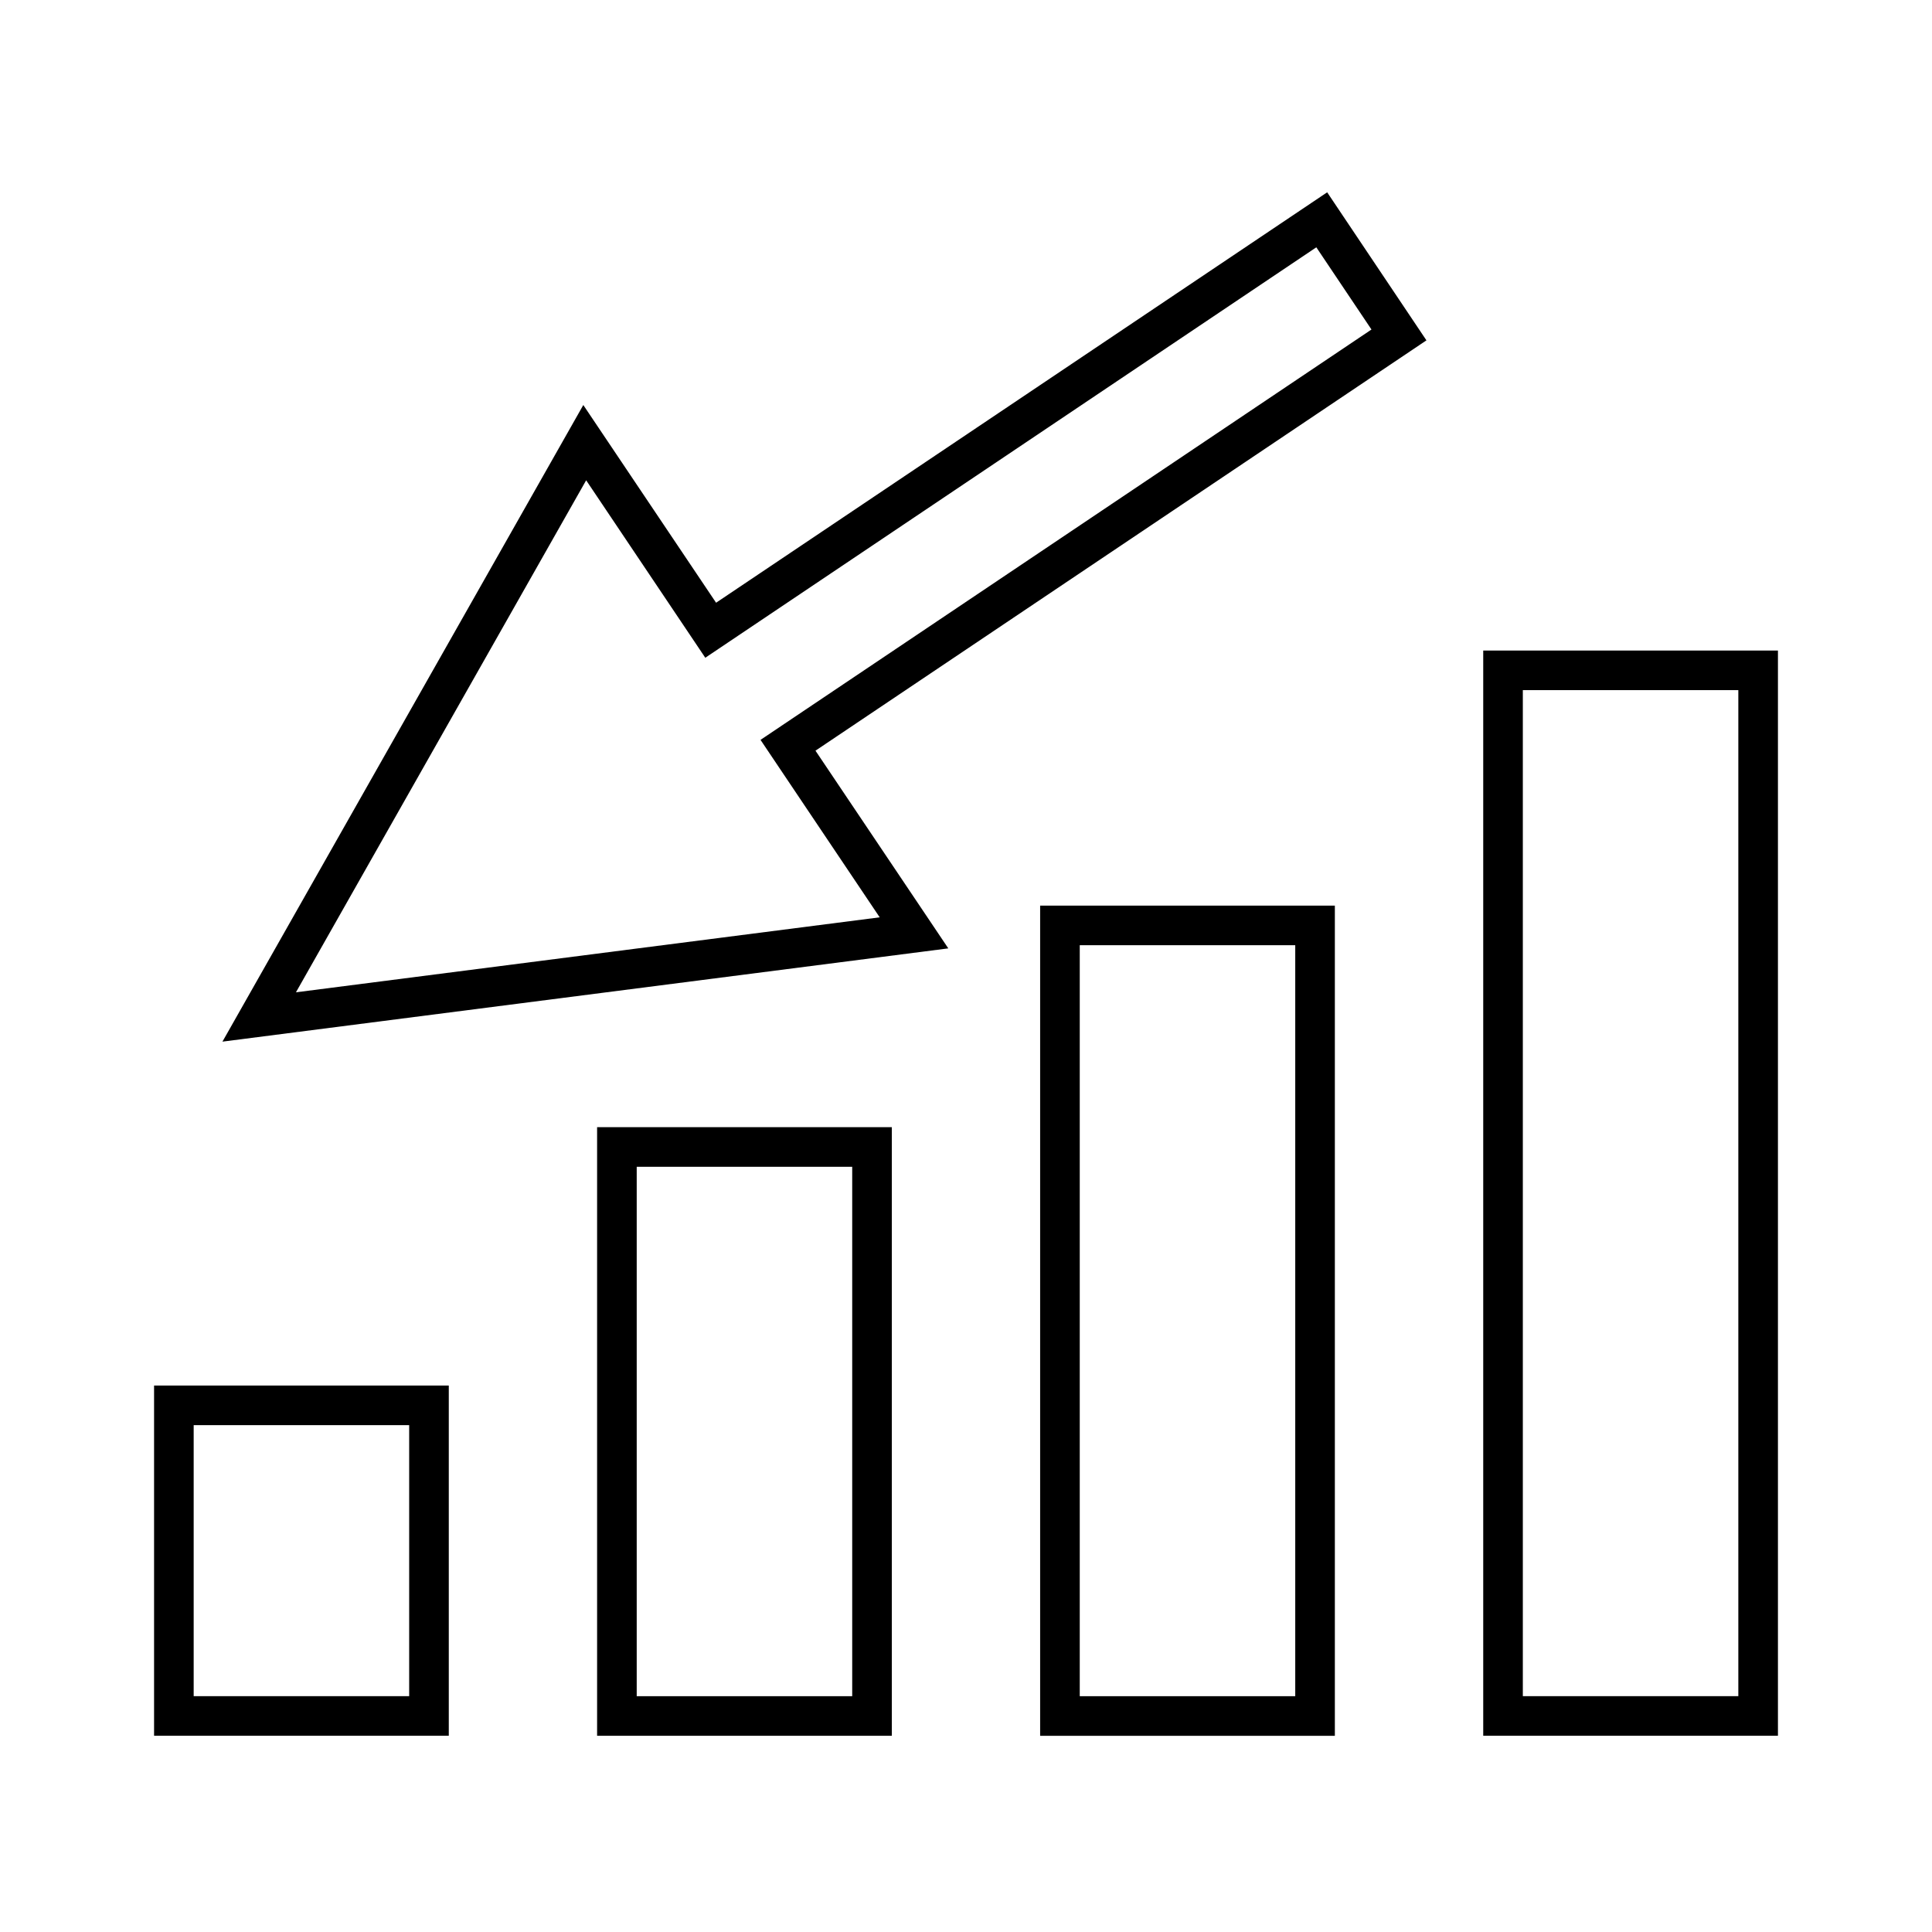 <?xml version="1.0" encoding="UTF-8"?>
<!-- Uploaded to: ICON Repo, www.iconrepo.com, Generator: ICON Repo Mixer Tools -->
<svg fill="#000000" width="800px" height="800px" version="1.1" viewBox="144 144 512 512" xmlns="http://www.w3.org/2000/svg">
 <g>
  <path d="m184.83 603.99h78.102v-92.809h-78.102zm10.496-82.312h57.109v71.824h-57.109z"/>
  <path d="m380.34 442.71h-78.102v161.29h78.102zm-10.496 150.8h-57.109v-140.3h57.109z"/>
  <path d="m497.75 384h-78.102v220.01h78.102zm-10.496 209.51h-57.109v-199.02h57.109z"/>
  <path d="m537.07 603.99h78.102v-287.59h-78.102zm10.496-277.1h57.109v266.61h-57.109z"/>
  <path d="m333.77 303.73-35.188-52.395-95.633 168.71 192.36-24.715-35.199-52.391 161.91-108.74-26.305-39.234zm11.777 36.344 31.582 47.027-154.7 19.871 76.91-135.69 31.57 47.027 161.93-108.77 14.617 21.785z"/>
 </g>
</svg>